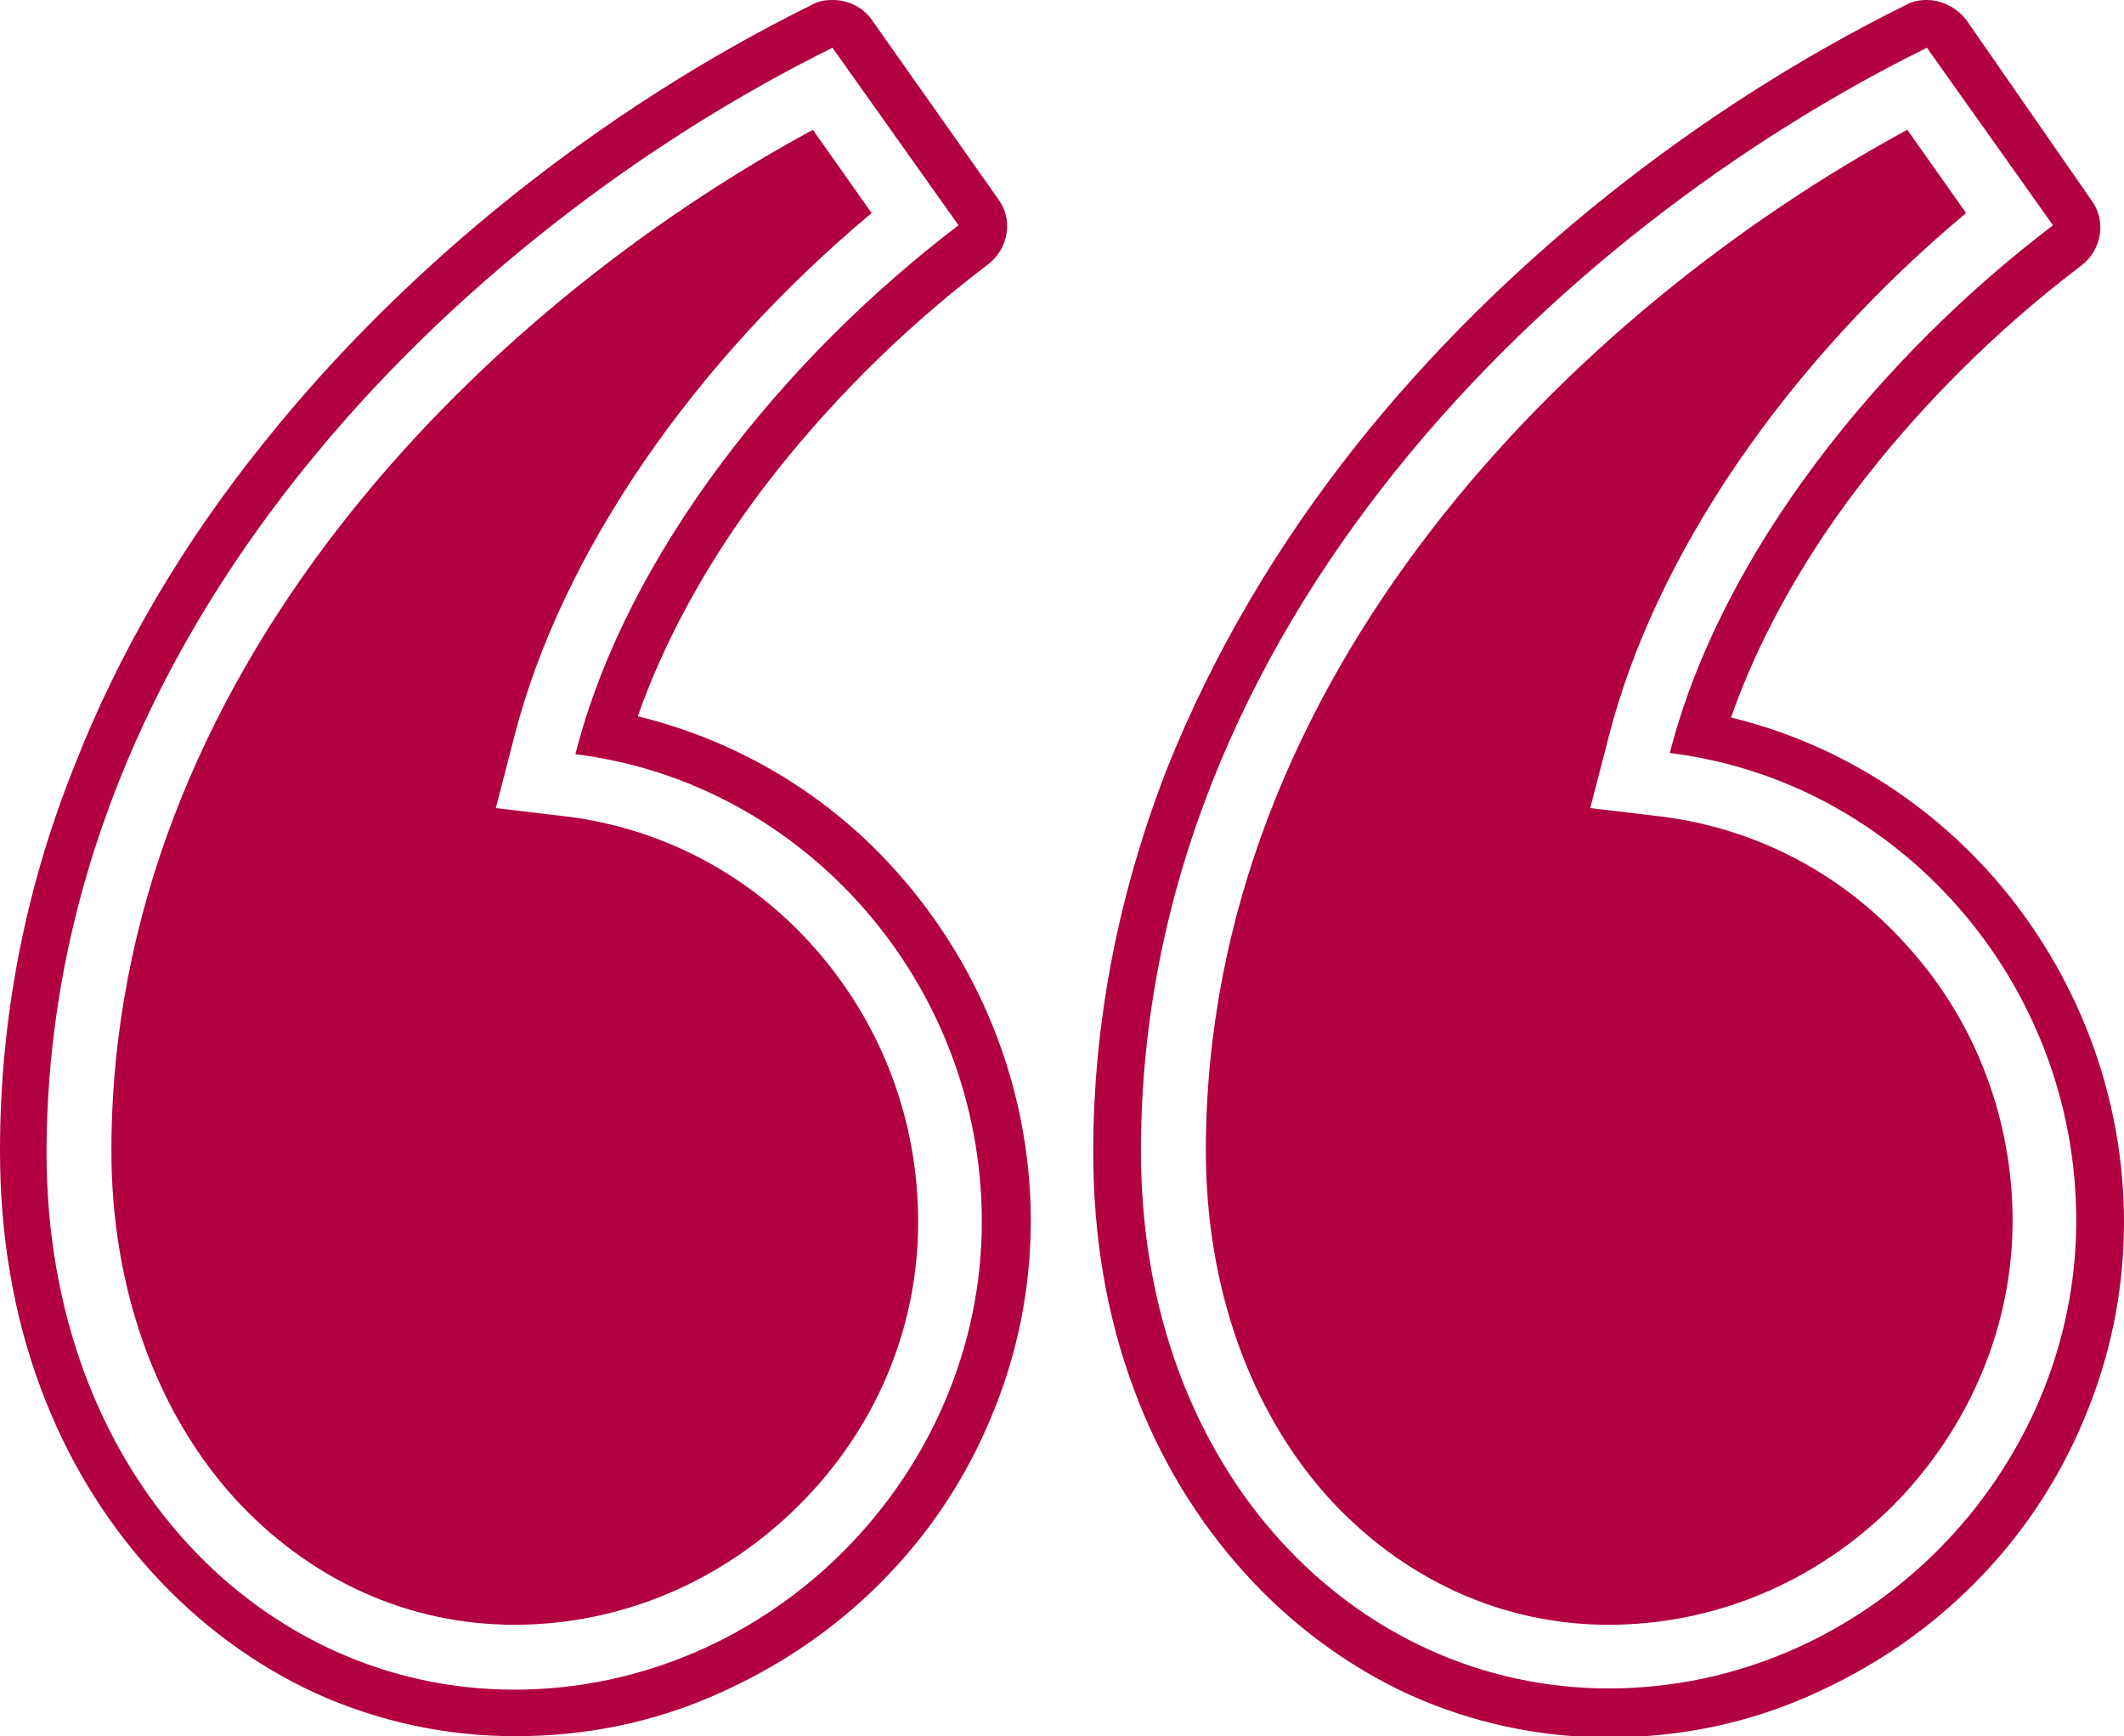 <?xml version="1.0" encoding="utf-8"?>
<!-- Generator: Adobe Illustrator 25.4.1, SVG Export Plug-In . SVG Version: 6.00 Build 0)  -->
<svg version="1.1" id="Layer_1" xmlns="http://www.w3.org/2000/svg" xmlns:xlink="http://www.w3.org/1999/xlink" x="0px" y="0px"
	 viewBox="0 0 173.5 141.8" style="enable-background:new 0 0 173.5 141.8;" xml:space="preserve">
<style type="text/css">
	.st0{fill:#B20041;}
</style>
<g>
	<g>
		<path class="st0" d="M157.4,3.9l10.3,14.5c-14.1,10.7-27.1,26.7-31.3,43.1c18.7,2.3,33.2,18.7,33.2,38.2
			c0,20.6-17.2,38.2-38.2,38.2c-20.6,0-38.2-17.6-38.2-43.9C93.2,51.2,127.2,18.8,157.4,3.9 M68,3.9l10.3,14.5
			C64.2,29.1,51.2,45.1,47,61.6c18.7,2.3,33.2,18.7,33.2,38.2c0,20.6-17.2,38.2-38.2,38.2c-20.6,0-38.2-17.6-38.2-43.9
			C3.9,51.2,37.9,18.8,68,3.9 M157.4,0c-0.6,0-1.2,0.1-1.7,0.4c-17.2,8.5-33.1,21.2-44.7,35.7c-6.7,8.4-11.9,17.3-15.6,26.5
			c-4,10.2-6.1,20.8-6.1,31.5c0,6.9,1.1,13.4,3.3,19.3c2.1,5.7,5.2,10.8,9.1,15.1c3.8,4.2,8.4,7.6,13.4,9.9
			c5.1,2.3,10.6,3.5,16.3,3.5c5.7,0,11.2-1.1,16.4-3.4c5-2.2,9.5-5.2,13.4-9.1c3.9-3.9,6.9-8.4,9-13.4c2.2-5.2,3.3-10.6,3.3-16.2
			c0-10.3-3.8-20.3-10.6-28.1c-5.8-6.6-13.3-11.1-21.5-13.1c2.1-6,5.5-12.3,10-18.3c5.2-6.9,11.6-13.3,18.6-18.6
			c1.7-1.3,2.1-3.7,0.8-5.4L160.6,1.6C159.8,0.6,158.6,0,157.4,0L157.4,0z M68,0c-0.6,0-1.2,0.1-1.7,0.4
			C49.1,8.9,33.2,21.6,21.6,36.1C14.9,44.4,9.7,53.3,6.1,62.5C2,72.7,0,83.3,0,94c0,6.9,1.1,13.4,3.3,19.3
			c2.1,5.7,5.2,10.8,9.1,15.1c3.8,4.2,8.4,7.6,13.4,9.9c5.1,2.3,10.6,3.5,16.3,3.5c5.7,0,11.2-1.1,16.4-3.4c5-2.2,9.5-5.2,13.4-9.1
			c3.9-3.9,6.9-8.4,9-13.4c2.2-5.2,3.3-10.6,3.3-16.2c0-10.3-3.8-20.3-10.6-28.1C67.9,65,60.3,60.5,52.1,58.5
			c2.1-6,5.5-12.3,10-18.3c5.2-6.9,11.6-13.3,18.6-18.6c1.7-1.3,2.1-3.7,0.8-5.4L71.2,1.6C70.5,0.6,69.3,0,68,0L68,0z"/>
	</g>
	<g>
		<path class="st0" d="M164.4,99.7c0-8.1-2.9-16-8.3-22.1c-5.3-6.1-12.5-9.9-20.3-10.9l-5.9-0.7l1.5-5.8
			c3.8-14.9,14.6-30.6,29.2-42.8l-4.8-6.8C128.5,25.4,98.5,55.2,98.5,94c0,11.1,3.6,21.2,10,28.3c6.1,6.7,14.2,10.4,22.9,10.4
			c8.7,0,17-3.5,23.3-9.8C160.9,116.6,164.4,108.3,164.4,99.7z"/>
		<path class="st0" d="M66.7,77.6c-5.3-6.1-12.5-9.9-20.3-10.9L40.5,66l1.5-5.8c3.8-14.9,14.6-30.6,29.2-42.8l-4.8-6.8
			C39.1,25.4,9.1,55.2,9.1,94c0,11.1,3.6,21.2,10,28.3c6.1,6.7,14.2,10.4,22.9,10.4c8.7,0,17-3.5,23.3-9.8
			c6.3-6.3,9.7-14.5,9.7-23.1C75,91.6,72.1,83.8,66.7,77.6z"/>
	</g>
</g>
</svg>
